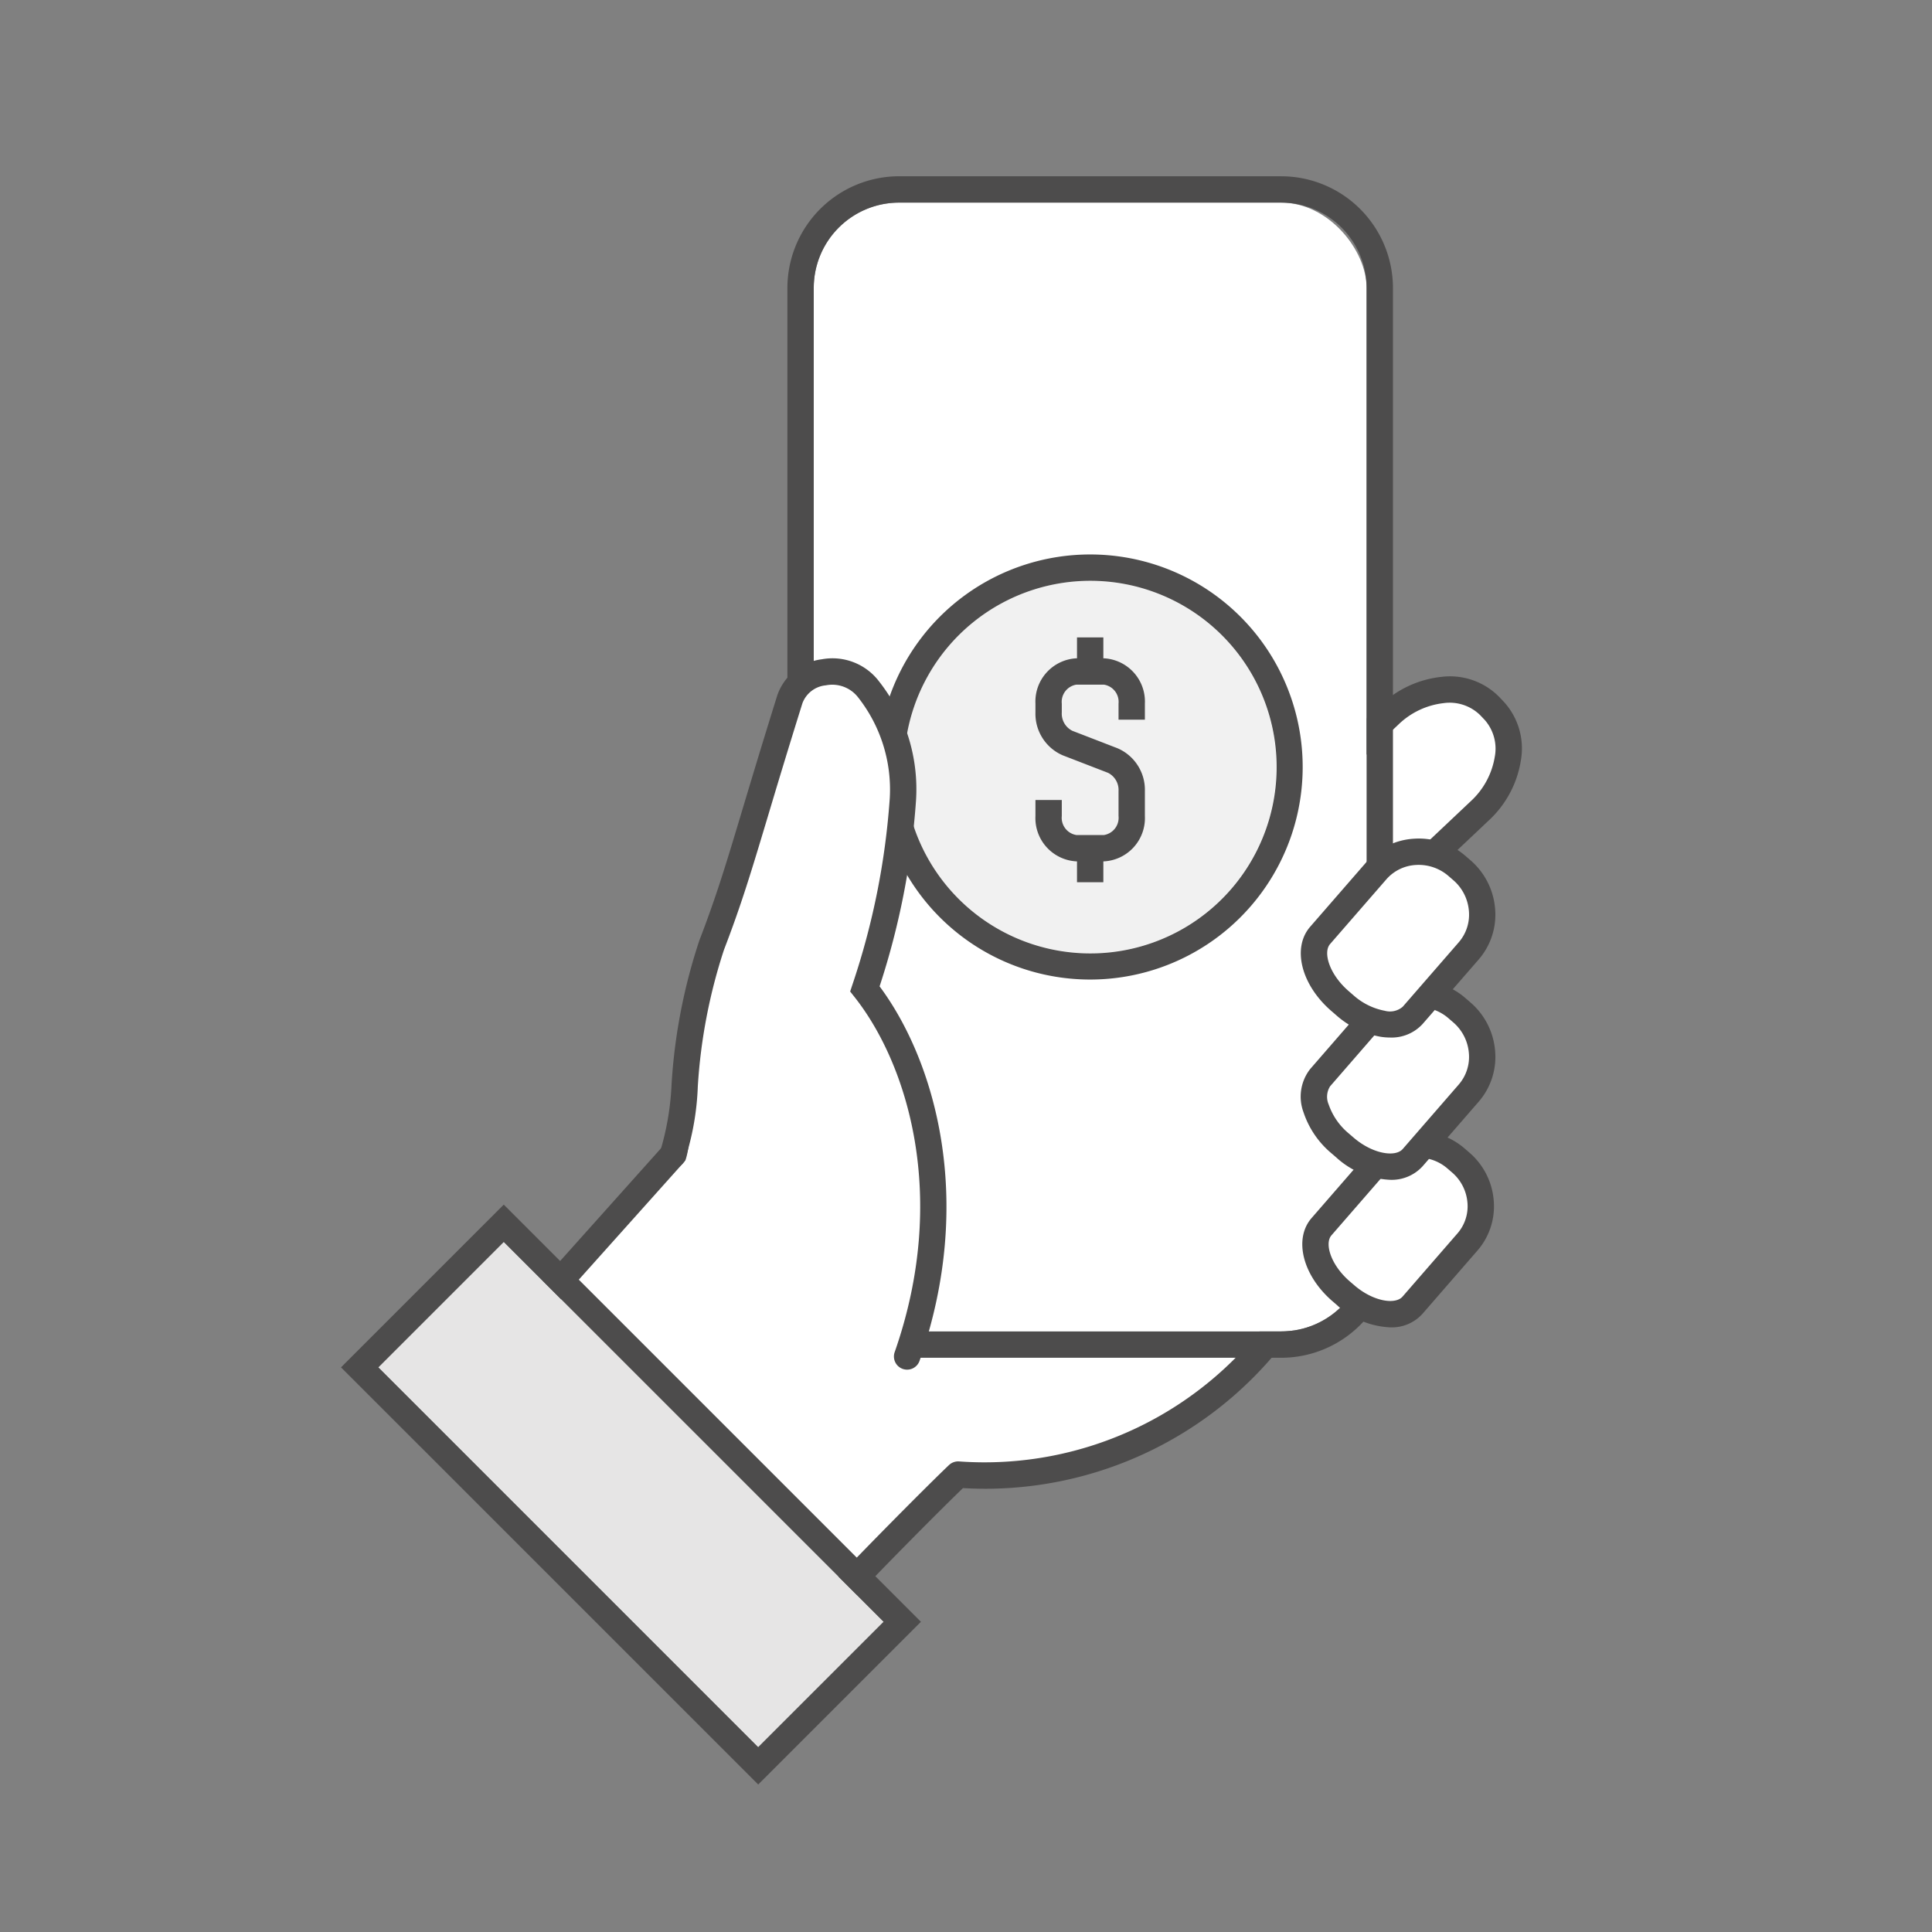 <svg id="OUTLINE_-_use_this_to_export_SVG" data-name="OUTLINE - use this to export SVG" xmlns="http://www.w3.org/2000/svg" viewBox="0 0 88 88">
  <rect x="0" y="0" width="88" height="88" fill="#808080" stroke="none"/>
  <defs>
    <style>
      .cls-1 {
        fill: #ea600e;
        opacity: 0;
      }

      .cls-2 {
        fill: #fff;
      }

      .cls-3 {
        fill: #4d4c4c;
      }

      .cls-4 {
        fill: #f1f1f1;
      }

      .cls-5 {
        fill: #e6e5e5;
      }
    </style>
  </defs>
  <title>app_mobile</title>
  <g>
    <rect class="cls-1" width="88" height="88"/>
    <g>
      <g>
        <path id="Indice" class="cls-2" d="M59.756,40.242l-.21-.221a2.642,2.642,0,0,1-.259-3.681l3.983-3.76c1.442-1.369,3.504-1.559,4.582-.423l.21.221c1.079,1.136.781,3.185-.66,4.554l-3.983,3.76A2.642,2.642,0,0,1,59.756,40.242Z"/>
        <path class="cls-3" d="M61.958,41.846a3.692,3.692,0,0,1-2.637-1.19l-.21-.222a3.231,3.231,0,0,1-.237-4.529l3.984-3.761A4.727,4.727,0,0,1,65.642,30.832a3.144,3.144,0,0,1,2.645.912l.21.221a3.152,3.152,0,0,1,.774,2.689,4.726,4.726,0,0,1-1.456,2.713l-3.984,3.762A2.684,2.684,0,0,1,61.958,41.846Zm-1.767-2.016a2.076,2.076,0,0,0,2.814.428l3.984-3.762A3.518,3.518,0,0,0,68.083,34.482a1.982,1.982,0,0,0-.456-1.69l-.21-.221a1.983,1.983,0,0,0-1.665-.544,3.527,3.527,0,0,0-2.069.988l-3.984,3.761a2.074,2.074,0,0,0,.282,2.832Z"/>
      </g>
      <g>
        <path id="Palmo" class="cls-2" d="M34.215,77.185c1.216-1.849,8.155-8.819,9.426-10.02,9.829.72,14.368-6.533,15.349-7.68S40.429,45.227,40.429,45.227l-3.631.5L21.333,63.009"/>
        <path class="cls-3" d="M34.214,77.785a.6.6,0,0,1-.501-.93c1.265-1.924,8.333-9.01,9.515-10.126a.607.607,0,0,1,.456-.163,16.117,16.117,0,0,0,14.477-7q.108-.14.195-.252C57.34,57.8,48.585,51.429,40.285,45.853l-3.186.439L21.78,63.409a.6.6,0,0,1-.895-.8L36.351,45.327a.598.598,0,0,1,.365-.194l3.631-.5a.594.594,0,0,1,.416.096c5.583,3.746,18.598,12.661,18.854,14.534a.768.768,0,0,1-.172.612c-.084.097-.194.242-.333.422a17.243,17.243,0,0,1-15.25,7.484c-1.761,1.694-8.05,8.062-9.148,9.733A.6.6,0,0,1,34.214,77.785Z"/>
      </g>
      <g>
        <rect class="cls-2" x="37.065" y="9.229" width="25.181" height="51.415" rx="3.889" ry="3.889"/>
        <path class="cls-3" d="M58.358,9.229a3.889,3.889,0,0,1,3.889,3.889V56.756A3.889,3.889,0,0,1,58.358,60.644H40.954a3.888,3.888,0,0,1-3.889-3.889V13.117a3.888,3.888,0,0,1,3.889-3.889H58.358m0-1.2H40.954a5.095,5.095,0,0,0-5.089,5.089V56.756a5.095,5.095,0,0,0,5.089,5.089H58.358a5.095,5.095,0,0,0,5.089-5.089V13.117A5.095,5.095,0,0,0,58.358,8.029Z"/>
      </g>
      <g>
        <g>
          <circle class="cls-4" cx="49.656" cy="34.937" r="8.48"/>
          <path class="cls-3" d="M49.658,26.455a8.486,8.486,0,1,1-2.573.401,8.483,8.483,0,0,1,2.573-.401m0-1.2h0a9.681,9.681,0,1,0,9.222,6.747,9.676,9.676,0,0,0-9.222-6.747Z"/>
        </g>
        <g>
          <path class="cls-3" d="M50.287,39.234H49.025a1.973,1.973,0,0,1-1.862-2.064v-.732h1.2v.732a.794.794,0,0,0,.662.864h1.261a.794.794,0,0,0,.662-.864V36.03a.874.874,0,0,0-.479-.829l-2.06-.796a2.062,2.062,0,0,1-1.246-1.948v-.409a1.973,1.973,0,0,1,1.862-2.063h1.261a1.973,1.973,0,0,1,1.862,2.063v.732h-1.2v-.732a.794.794,0,0,0-.662-.863H49.025a.794.794,0,0,0-.662.863v.409a.873.873,0,0,0,.479.829l2.059.796a2.062,2.062,0,0,1,1.247,1.948v1.141A1.973,1.973,0,0,1,50.287,39.234Z"/>
          <rect class="cls-3" x="49.056" y="29.033" width="1.2" height="1.551"/>
          <rect class="cls-3" x="49.056" y="38.634" width="1.2" height="1.55"/>
        </g>
      </g>
      <path id="Pollice_Fill" data-name="Pollice Fill" class="cls-2" d="M39.394,45.042a34.481,34.481,0,0,0,1.731-8.633,7.461,7.461,0,0,0-1.559-5.003,2.103,2.103,0,0,0-3.591.447c-1.972,6.31-2.341,8.026-3.561,11.195-1.364,3.544-.583,8.517-1.26,9.971-.135.29,2.329,5.369,2.329,5.369L36.837,66.452l4.48-4.666C43.935,54.308,41.763,48.033,39.394,45.042Z"/>
      <path class="cls-3" d="M41.317,62.386a.6.6,0,0,1-.566-.798c2.484-7.096.568-13.147-1.827-16.173l-.201-.254.102-.307a33.846,33.846,0,0,0,1.703-8.5,6.788,6.788,0,0,0-1.45-4.599,1.489,1.489,0,0,0-1.461-.539,1.263,1.263,0,0,0-1.068.816c-.693,2.215-1.188,3.864-1.59,5.208-.739,2.462-1.185,3.948-1.983,6.023a24.757,24.757,0,0,0-1.192,6.227,12.275,12.275,0,0,1-.599,3.372.6.6,0,1,1-1.088-.507,12.446,12.446,0,0,0,.493-2.986,25.683,25.683,0,0,1,1.266-6.537c.783-2.033,1.224-3.502,1.954-5.937.404-1.347.9-3,1.594-5.222a2.467,2.467,0,0,1,2.024-1.643,2.666,2.666,0,0,1,2.627,1.027,7.941,7.941,0,0,1,1.668,5.408,34.896,34.896,0,0,1-1.659,8.462C42.553,48.269,44.46,54.622,41.884,61.984A.6.6,0,0,1,41.317,62.386Z"/>
      <g>
        <path id="Mignolo" class="cls-2" d="M61.296,58.998l-.211-.182c-1.082-.934-1.485-2.256-.895-2.94L62.703,52.986a2.571,2.571,0,0,1,3.618-.216l.211.182a2.571,2.571,0,0,1,.316,3.611l-2.513,2.891C63.746,60.136,62.378,59.932,61.296,58.998Z"/>
        <path class="cls-3" d="M63.323,60.459a3.832,3.832,0,0,1-2.418-1.006l-.211-.183c-1.357-1.171-1.778-2.834-.957-3.785l2.515-2.893a3.067,3.067,0,0,1,2.161-1.059,3.217,3.217,0,0,1,2.302.782l.21.181a3.213,3.213,0,0,1,1.11,2.163,3.068,3.068,0,0,1-.732,2.294l-2.514,2.893A1.877,1.877,0,0,1,63.323,60.459Zm-1.634-1.915c.865.746,1.871.887,2.193.517l2.514-2.893a1.88,1.88,0,0,0,.443-1.404,2.022,2.022,0,0,0-.699-1.359l-.21-.181a2.021,2.021,0,0,0-1.447-.492,1.878,1.878,0,0,0-1.325.646l-2.515,2.893c-.319.37-.031,1.345.835,2.092Z"/>
      </g>
      <g>
        <path id="Anulare" class="cls-2" d="M61.255,52.263l-.214-.185c-1.101-.95-1.511-2.296-.911-2.991L62.686,46.146a2.616,2.616,0,0,1,3.681-.22l.214.185a2.616,2.616,0,0,1,.322,3.674L64.347,52.726C63.747,53.421,62.356,53.213,61.255,52.263Z"/>
        <path class="cls-3" d="M63.317,53.739a3.889,3.889,0,0,1-2.454-1.021l-.215-.185a4.137,4.137,0,0,1-1.275-1.871,2.041,2.041,0,0,1,.302-1.967l2.557-2.943a3.213,3.213,0,0,1,4.527-.281l.214.185a3.258,3.258,0,0,1,1.126,2.193,3.114,3.114,0,0,1-.742,2.327l-2.557,2.943A1.901,1.901,0,0,1,63.317,53.739Zm1.3-7.868a1.938,1.938,0,0,0-1.477.667L60.583,49.481a.893.893,0,0,0-.062.832,2.974,2.974,0,0,0,.911,1.312l.215.185c.885.764,1.917.907,2.246.525l2.557-2.943a1.921,1.921,0,0,0,.454-1.437,2.064,2.064,0,0,0-.714-1.39l-.214-.185A2.079,2.079,0,0,0,64.617,45.871Z"/>
      </g>
      <g>
        <path id="Medio" class="cls-2" d="M61.254,45.784l-.214-.185c-1.101-.95-1.511-2.296-.911-2.991l2.557-2.941a2.616,2.616,0,0,1,3.682-.22l.214.185a2.616,2.616,0,0,1,.322,3.674l-2.557,2.941C63.747,46.942,62.355,46.734,61.254,45.784Z"/>
        <path class="cls-3" d="M63.313,47.258a2.812,2.812,0,0,1-.414-.032,4.139,4.139,0,0,1-2.038-.987l-.214-.185c-1.377-1.188-1.805-2.873-.974-3.837l2.559-2.943a3.112,3.112,0,0,1,2.191-1.073,3.247,3.247,0,0,1,2.335.792l.214.185a3.259,3.259,0,0,1,1.126,2.194,3.113,3.113,0,0,1-.742,2.327l-2.558,2.942A1.913,1.913,0,0,1,63.313,47.258Zm-1.667-1.927a2.977,2.977,0,0,0,1.431.709.89.89,0,0,0,.815-.184l2.559-2.943a1.921,1.921,0,0,0,.454-1.437,2.067,2.067,0,0,0-.714-1.39l-.214-.185a2.072,2.072,0,0,0-1.48-.503,1.924,1.924,0,0,0-1.356.661L60.582,43.002c-.328.381-.035,1.379.851,2.144Z"/>
      </g>
      <g>
        <rect class="cls-5" x="16.505" y="64.035" width="24.471" height="8.081" transform="translate(56.554 -0.383) rotate(45)"/>
        <path class="cls-3" d="M22.945,56.567,40.249,73.87,34.534,79.584,17.231,62.281l5.714-5.714m0-1.697-.849.848-5.714,5.714-.849.849.849.849L33.686,80.433l.849.849.849-.848,5.714-5.714.849-.849-.849-.849L23.794,55.718l-.849-.849Z"/>
      </g>
    </g>
  </g>
</svg>
